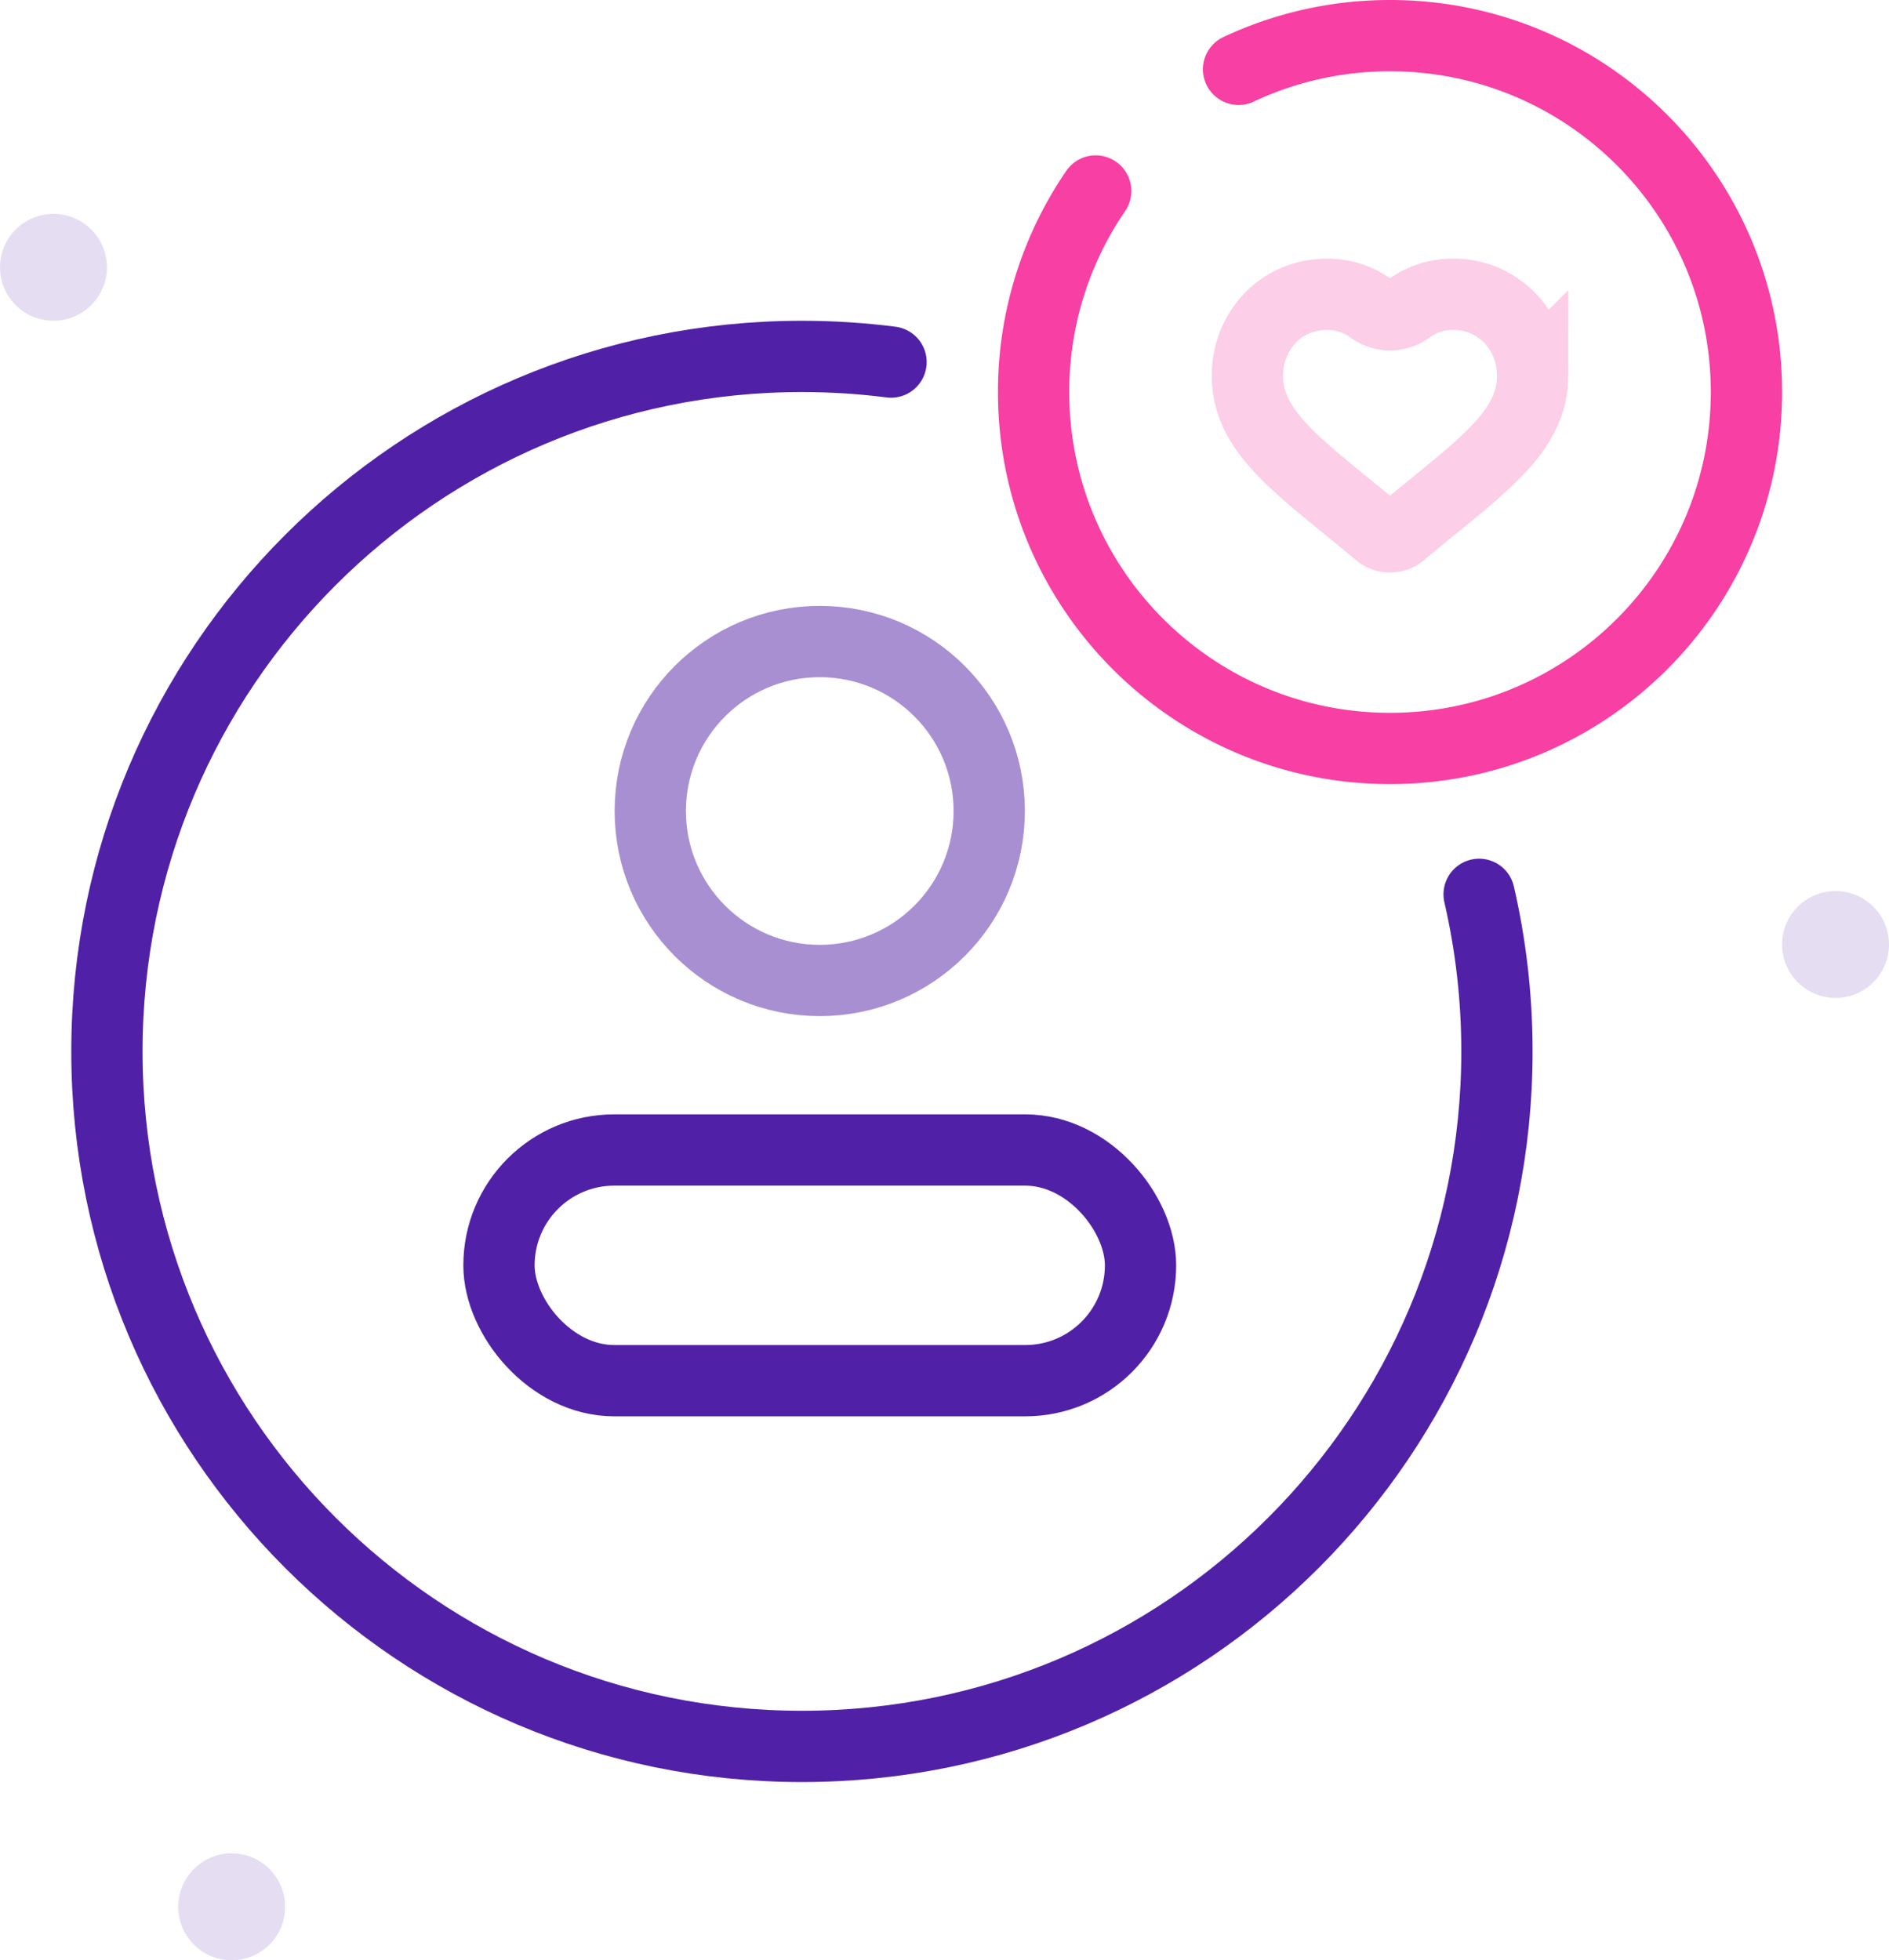 <svg width="53" height="55" viewBox="0 0 53 55" fill="none" xmlns="http://www.w3.org/2000/svg"><circle opacity=".5" cx="23" cy="22.755" r="4.755" stroke="#5021A6" stroke-width="2" stroke-linecap="round"/><rect x="14" y="32.266" width="18" height="6.473" rx="3.236" stroke="#5021A6" stroke-width="2" stroke-linecap="round"/><path d="M41.5 25.093c.327 1.416.5 2.892.5 4.407C42 40.27 33.27 49 22.5 49S3 40.27 3 29.5 11.73 10 22.5 10c.847 0 1.681.054 2.5.159" stroke="#5021A6" stroke-width="2" stroke-linecap="round"/><path d="M30.742 5.359A9.954 9.954 0 0029 11c0 5.523 4.477 10 10 10s10-4.477 10-10S44.523 1 39 1c-1.52 0-2.96.339-4.249.945" stroke="#F83FA3" stroke-width="2" stroke-linecap="round"/><path opacity=".5" d="M42.365 8.923a2.198 2.198 0 00-1.6-.666c-.462 0-.885.14-1.257.415v0a.882.882 0 01-1.016 0v0a2.072 2.072 0 00-1.257-.415c-.618 0-1.186.237-1.6.666A2.33 2.33 0 0035 10.556c0 .647.252 1.239.794 1.863.484.559 1.18 1.126 1.986 1.783.275.224.587.478.91.749a.482.482 0 00.62 0c.323-.27.635-.525.91-.75.806-.656 1.502-1.223 1.987-1.782.54-.624.793-1.216.793-1.863a2.33 2.33 0 00-.635-1.633z" stroke="#FB9ED0" stroke-width="2" stroke-linecap="round"/><circle opacity=".3" cx="51.5" cy="26.5" r="1.5" fill="#A78FD2"/><circle opacity=".3" cx="1.5" cy="7.5" r="1.5" fill="#A78FD2"/><circle opacity=".3" cx="6.5" cy="53.5" r="1.5" fill="#A78FD2"/></svg>